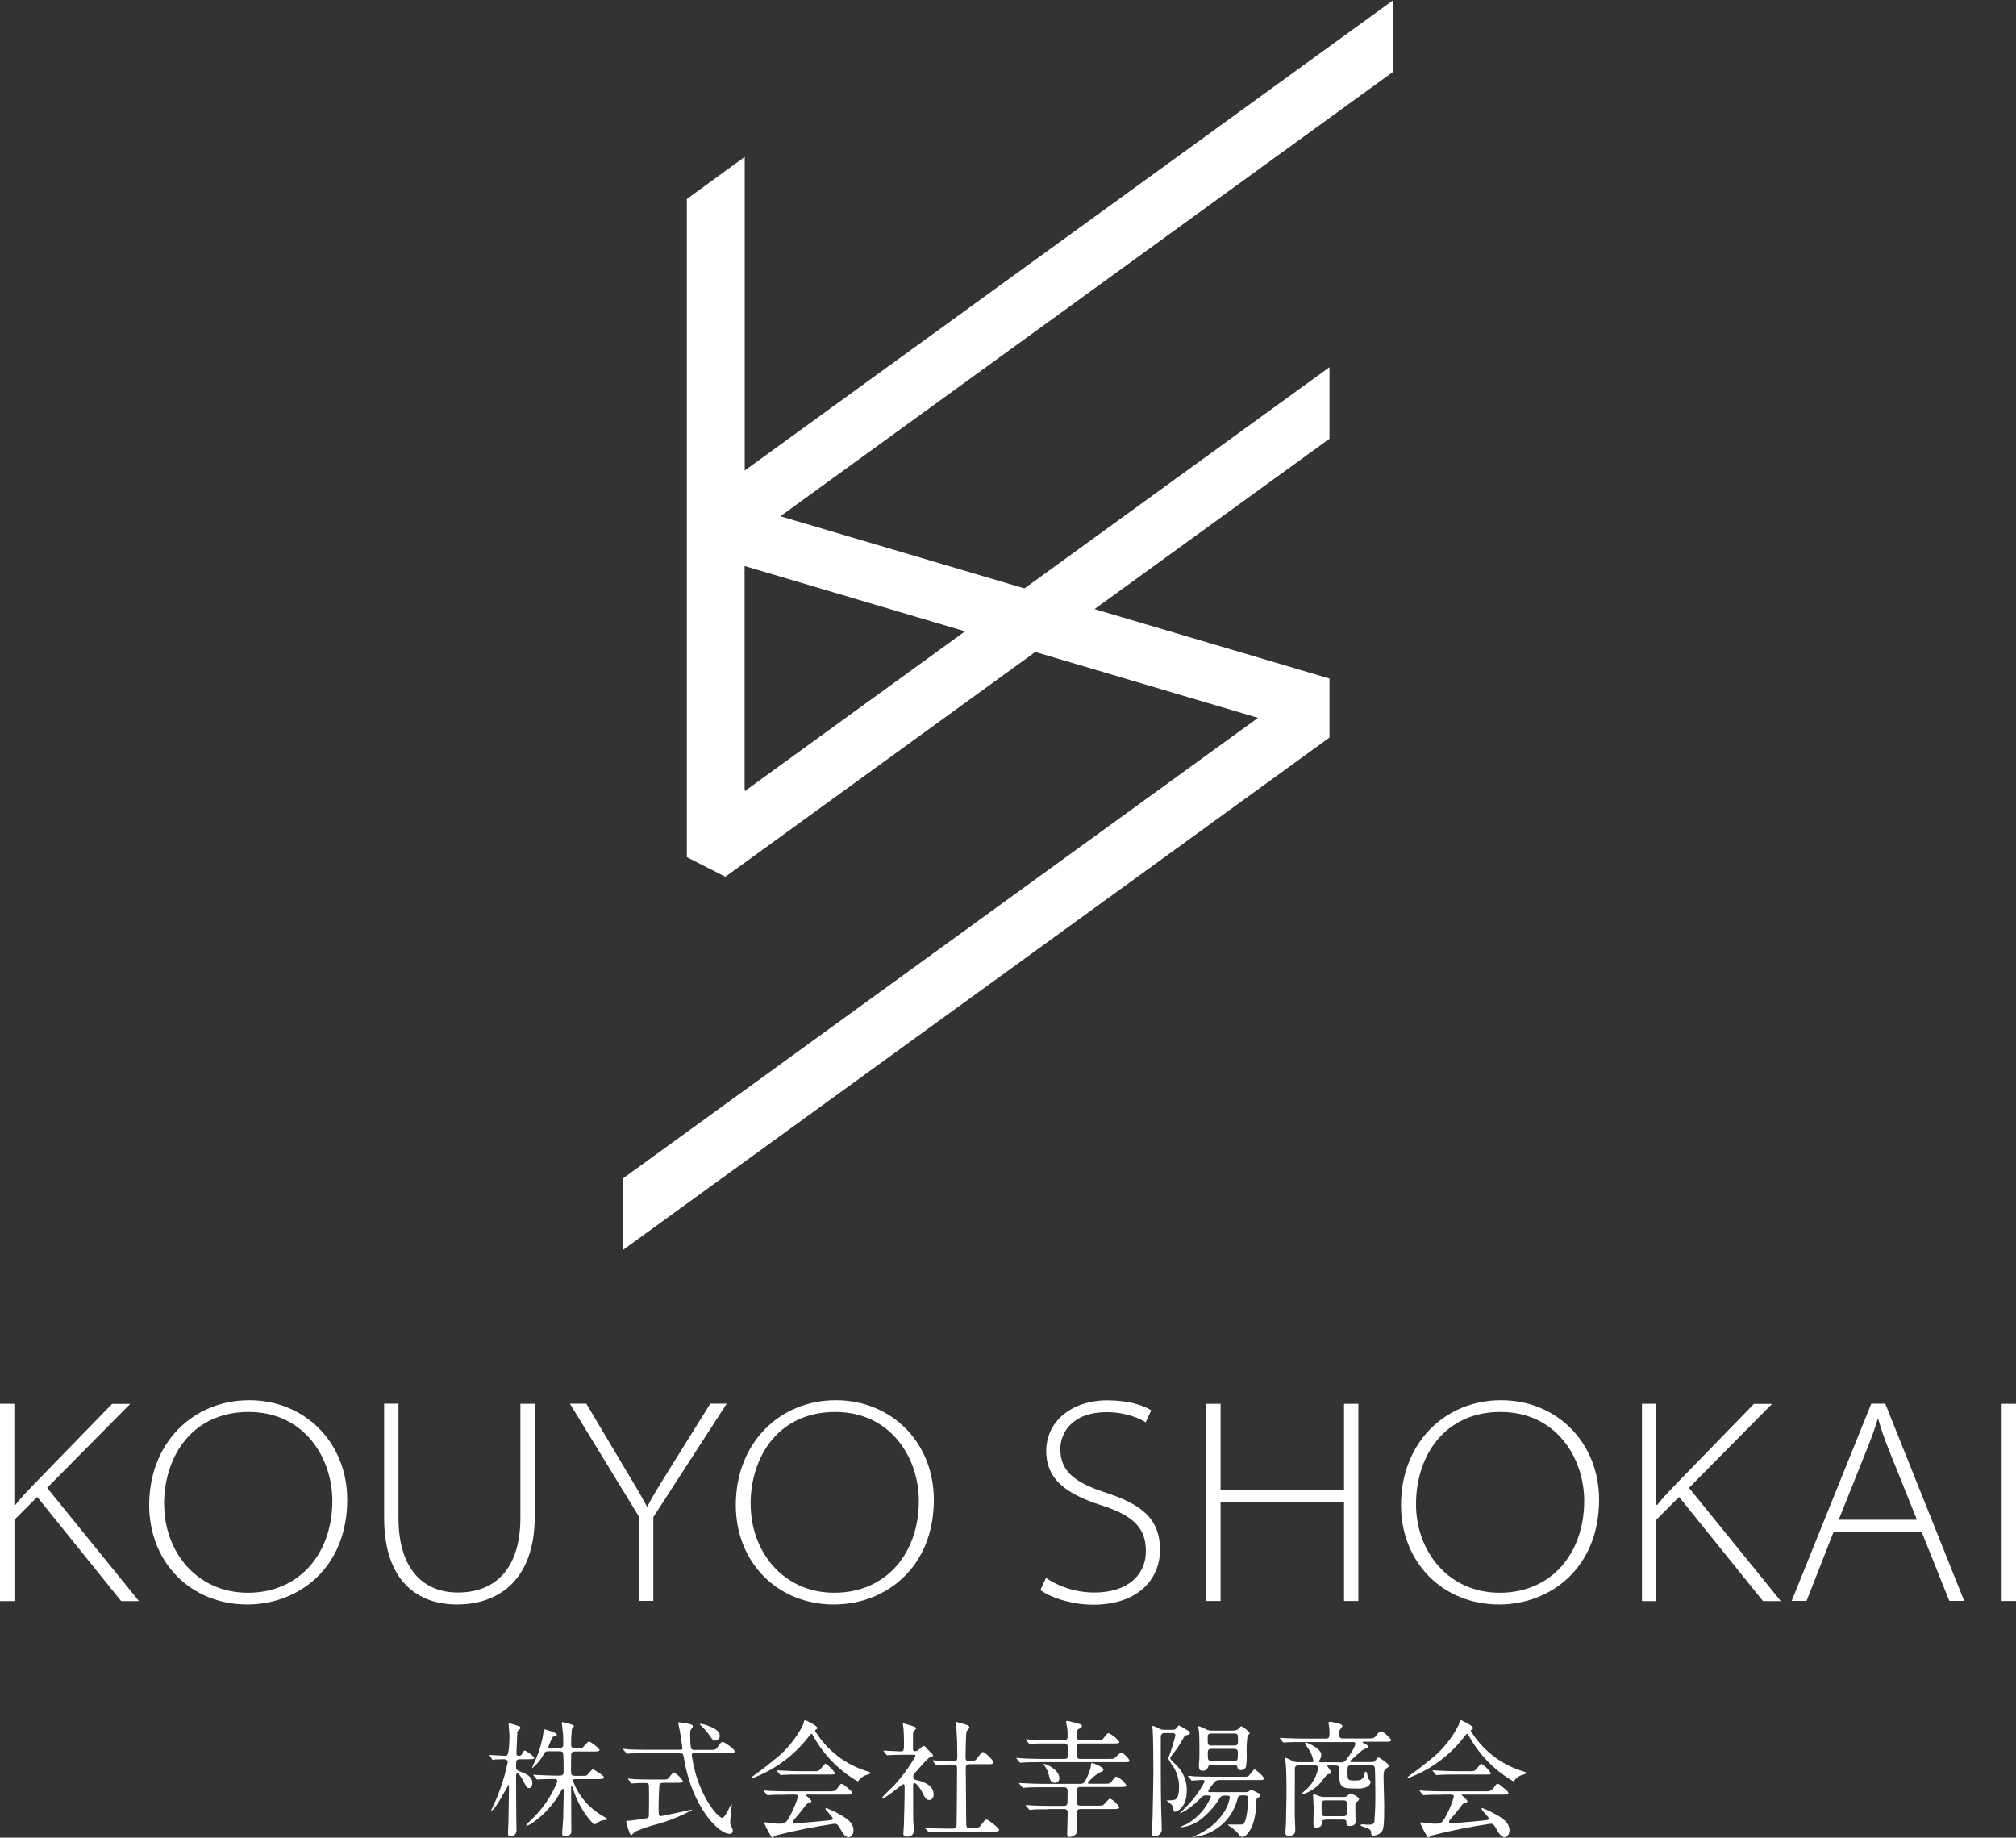 <?xml version="1.0" encoding="UTF-8"?><svg id="_レイヤー_2" xmlns="http://www.w3.org/2000/svg" width="185.68" height="169.23" viewBox="0 0 185.68 169.23"><rect x="0" y="0" width="185.68" height="169.23" fill="#333333" stroke="none"/><defs><style>.cls-1{stroke:#fff;stroke-miterlimit:10;stroke-width:2.76px;}.cls-1,.cls-2{fill:#fff;}</style></defs><g id="_レイヤー_1-2"><path id="_パス_13895" class="cls-2" d="M47.94,162.01c-.41,0-.41.08-.41.74,0,.23.08.29.56.47.29.12.94.36.94.97,0,.05-.01.48-.3.48-.2,0-.26-.13-.5-.6-.12-.22-.42-.77-.58-.77-.05,0-.12.05-.12.27,0,.38.01,2.08.01,2.43-.01.4.03,2.19.03,2.55.02.28-.19.53-.47.55-.02,0-.04,0-.06,0-.12.02-.24-.06-.25-.19,0-.02,0-.04,0-.06,0-.1.02-.93.04-1.06.01-.28.05-2.92.05-3.27,0-.02,0-.15-.04-.15s-1.23,2.37-1.58,2.37c-.01,0-.02-.01-.02-.02,0-.02.36-.8.43-.95.48-1.12.85-2.29,1.09-3.48,0-.28-.26-.28-.36-.28s-.58.01-.8.02c-.07.02-.14.03-.21.04-.04,0-.06-.04-.08-.08l-.18-.27s-.05-.06-.05-.07c0-.02,0-.03.03-.03,0,0,0,0,0,0,.19,0,1.25.08,1.5.08q.31,0,.31-1.92c0-.17-.08-.99-.08-1.04,0-.02.01-.05.04-.05.25.06.5.13.74.22.23.06.31.09.31.21,0,.08-.03.1-.15.2s-.14.15-.14.36-.08,1.66-.08,1.8c0,.07.01.22.24.22.13,0,.25-.08.3-.2.12-.22.15-.29.24-.29.33.16.63.39.87.66,0,.14-.24.14-.51.14h-.77ZM53.06,163.84c-.13,0-.29,0-.29.16.5,1.37,1.47,2.51,2.73,3.23.18.1.44.26.44.31s-.08.06-.11.06c-.2,0-.41.05-.59.13-.16.12-.34.23-.52.31-.81-.84-1.43-1.84-1.82-2.94-.04-.08-.16-.48-.2-.56,0,0-.02-.05-.05-.05-.05,0-.05.07-.05.13,0,.63.02,3.4.02,3.97,0,.19-.02.29-.12.36-.14.1-.31.15-.48.15-.17,0-.24-.08-.24-.24,0-.4.08-1.07.09-1.47.01-.57.05-2.4.05-2.43,0-.17-.01-.22-.07-.22s-.07.02-.16.17c-.65,1.22-1.6,2.26-2.75,3.03-.13.08-.27.15-.42.2-.02,0-.07-.01-.07-.05.12-.15.25-.29.39-.42,1.09-1,1.94-2.23,2.49-3.6,0-.24-.19-.24-.44-.24-.28,0-.89.01-1.16.03-.04,0-.21.02-.24.02s-.07-.02-.1-.07l-.22-.27c-.05-.06-.06-.06-.06-.08s.02-.02.05-.02c.08,0,.44.03.51.03.09,0,.93.05,1.47.05h.36c.32,0,.41-.07.41-.38,0-.28,0-1.43-.04-1.62-.02-.16-.08-.24-.34-.24h-1.04c-.24,0-.27.02-.42.29-.26.48-.61.9-1.02,1.24-.02,0-.03,0-.04-.03,0,0,0,0,0,0,0-.02.33-.76.39-.89.32-.76.54-1.55.66-2.36.02-.24.04-.27.12-.27.04,0,1.11.31,1.11.48,0,.08-.08.1-.29.17-.11.03-.13.08-.29.45-.07.17-.21.5-.21.51,0,.09.09.1.15.1h.89c.11,0,.34,0,.34-.31,0-.14-.01-.84-.02-.93-.01-.17-.12-.99-.12-1.09,0-.02.02-.04.05-.05.04,0,1.08.23,1.08.36,0,.06-.19.24-.2.29-.05.46-.07.92-.07,1.39,0,.3.12.36.38.36h.28c.27,0,.35-.01.43-.08s.45-.54.57-.54c.37.19.69.45.96.77,0,.16-.23.16-.62.16h-1.63c-.16,0-.27.02-.34.15-.04.1-.04,1.28-.04,1.52,0,.43,0,.57.38.57h.51c.47,0,.53,0,.61-.08s.42-.52.52-.52c.08,0,1.02.59,1.02.74s-.24.16-.62.16h-1.97Z"/><path id="_パス_13896" class="cls-2" d="M62.61,161.14c.2,0,.24-.03.24-.14s-.19-1.32-.22-1.51c-.02-.13-.16-.72-.16-.85,0-.03.05-.03.08-.03.27.02.55.06.81.13.3.06.45.1.45.26,0,.07-.01.08-.11.2-.13.13-.13.19-.13.72.01,1.23.1,1.23.39,1.23h1.35c.53,0,.59,0,.74-.2.36-.49.39-.53.51-.53.17,0,1.11.67,1.11.87,0,.17-.21.17-.62.17h-3.07c-.2,0-.27.02-.27.19.11.69.26,1.38.47,2.06.72,2.24,1.99,3.7,2.33,3.7.16,0,.36-.34.51-.62.06-.1.28-.62.34-.62.04,0,.04.06.04.08s-.15,1.29-.15,1.53c0,.17.04.33.13.48.07.1.11.21.11.33.02.14-.09.27-.23.29-.02,0-.05,0-.07,0-1.02,0-3.45-2.47-4.19-6.92-.07-.43-.09-.5-.38-.5h-3.14c-.27,0-1.06,0-1.46.02-.08.02-.17.03-.26.03-.04,0-.06-.03-.09-.08l-.23-.27s-.05-.06-.05-.07.01-.03.05-.03c.08,0,.44.03.51.05.53.02,1.04.03,1.59.03h3.07ZM61.05,164.19c-.08,0-.28.01-.32.2-.02.12-.07,1.34-.07,2.04s0,.82.2.82c.17,0,2.8-.59,2.82-.59s.06,0,.06.03c-.99.54-2.03.96-3.11,1.27-.73.18-1.44.43-2.13.72-.07.04-.31.33-.38.33-.13,0-.45-1.22-.45-1.26s.03-.06.39-.09c.54-.05,1.07-.13,1.6-.23.05-.04.09-.1.1-.16.01-.09.02-1.52.02-1.66,0-.09-.01-1.08-.01-1.13-.01-.28-.22-.28-.34-.28-.35,0-.71,0-1.06.03-.02,0-.14.02-.16.02-.05,0-.07-.03-.1-.08l-.22-.27s-.06-.06-.06-.08.02-.02.05-.02c.08,0,.44.03.51.05.53.02,1.06.03,1.59.03h.92c.19.02.37,0,.56-.03.13-.06.48-.62.59-.62.36.18.65.46.85.8,0,.15-.23.15-.63.15h-1.22ZM64.52,158.74c.16,0,1.77.4,1.77,1.07.03.24-.14.45-.38.48-.03,0-.07,0-.1,0-.13,0-.15-.03-.39-.38-.26-.38-.56-.73-.89-1.03-.03-.02-.08-.07-.07-.09s.05-.03.07-.03"/><path id="_パス_13897" class="cls-2" d="M69.23,163.69s.04-.07.17-.16c.08-.06,1.03-.73,1.79-1.37,1.17-.88,2.12-2.02,2.78-3.33.09-.36.09-.41.23-.41.01,0,1.09.51,1.09.71,0,.06-.02.07-.14.15-.07.04-.08.07-.08.12,1.09,1.78,2.8,3.11,4.8,3.72q.32.09.32.15c0,.06-.04.08-.32.17-.29.07-.55.24-.74.48-.05.08-.08.12-.15.12-1.69-.98-3.08-2.4-4.04-4.1-.13-.24-.15-.28-.2-.28s-.23.23-.32.35c-1.32,1.69-3.08,2.98-5.08,3.73-.04,0-.11.02-.11-.04M72.41,165.28c-.86,0-1.15.01-1.46.03-.03,0-.21.02-.24.02s-.06-.02-.1-.07l-.22-.27s-.06-.07-.06-.08.02-.02.05-.02c.08,0,.44.04.51.04.57.02,1.18.04,1.59.04h3.83c.49,0,.62,0,.89-.38.17-.24.22-.31.32-.31s.13.02.39.24c.59.49.59.5.59.6,0,.15-.06.15-.6.15h-3.55c-.12,0-.16,0-.16.03,0,0,.55.47.55.59q0,.1-.35.2c-.09.04-.12.07-.4.45-.24.33-.72.89-.79.96-.05.06-.16.17-.16.28s.16.12.21.12c.15,0,1.24-.07,2.53-.2.83-.08.93-.09.93-.21,0-.17-.68-.77-.68-.91,0-.06.04-.07.08-.07.51.2,1,.44,1.47.72.31.19,1.03.6,1.03,1.33,0,.37-.23.63-.45.63-.34,0-.58-.43-.79-.81s-.33-.43-.49-.43c-1.81.26-3.61.62-5.39,1.07-.11.07-.22.13-.34.19-.05,0-.1-.03-.12-.08-.24-.39-.46-.81-.64-1.23,0-.08.06-.08.09-.08.08,0,.44.07.51.08.23.03.46.04.68.05.65,0,.73,0,1.21-.95.25-.49.46-1,.61-1.53,0-.2-.15-.2-.35-.2h-.74ZM74.83,163.12c.57,0,.59-.02.82-.3.19-.22.32-.4.38-.4.35.23.65.52.88.87,0,.13-.06.13-.62.13h-2.67c-.71,0-1.05,0-1.47.03-.04,0-.21.02-.24.02s-.06-.02-.1-.07l-.22-.27s-.05-.06-.05-.08.01-.02.04-.02c.08,0,.44.03.51.03.57.03,1.13.05,1.59.05h1.15Z"/><path id="_パス_13898" class="cls-2" d="M81.42,161.32c-.05-.06-.06-.07-.06-.08s.03-.02.05-.02c.22,0,1.29.07,1.53.07.32,0,.32-.08.32-.86,0-.17-.01-.86-.05-1.3,0-.06-.06-.32-.06-.4,0-.02.04-.02.05-.02.35.08.7.19,1.05.31.06.04.13.08.13.16,0,.05-.21.22-.23.27-.06.1-.06.16-.06.65v.98c0,.16.07.19.18.19.1,0,.2-.02.28-.08.08-.05.42-.4.52-.4.06,0,.12.03.16.08.14.14.38.43.42.45.26.24.28.27.28.34,0,.07-.06.13-.13.15-.04.01-.2.05-.23.06-.38.36-.74.75-1.08,1.16-.34.35-.37.38-.37.59,0,.24.1.27.38.33.39.09,1.49.4,1.49,1.29,0,.36-.2.53-.41.53-.28,0-.4-.23-.71-.85-.07-.13-.45-.72-.67-.72-.1,0-.1.16-.1.3,0,.44.01,2.59.01,3.07,0,.15.06.87.06,1.03,0,.31-.26.55-.57.54-.02,0-.03,0-.05,0-.28,0-.35-.12-.35-.28,0-.12.05-.65.05-.78.02-.86.07-2.07.07-3.44,0-.13,0-.33-.12-.33s-1.62,1.31-1.93,1.31c-.02,0-.06,0-.06-.03.31-.37.65-.71,1.01-1.03.81-.86,1.52-1.81,2.1-2.84,0-.11-.08-.12-.19-.12h-.81c-.45,0-.94.01-1.35.03-.04,0-.21.02-.24.02s-.07-.02-.1-.07l-.22-.27ZM85.22,168.42q-.05-.06-.05-.07s.02-.03.04-.03c.07,0,.43.05.51.05.34.01.94.03,1.59.03h.45c.1,0,.31,0,.34-.26.02-.21.05-4.68.05-5.28,0-.12,0-.36-.28-.36s-.96,0-1.37.03c-.04,0-.2.02-.24.02s-.06-.02-.1-.07l-.22-.27q-.05-.06-.05-.08s.02-.02.04-.02.43.03.49.03c.12,0,1.06.05,1.45.05.28,0,.3-.15.3-.48,0-1.07-.02-1.59-.08-2.46,0-.09-.07-.5-.07-.59,0-.06.02-.08.09-.08.04,0,.75.22.83.24.11.03.35.09.35.29,0,.06-.23.26-.26.31-.07.16-.1,2.09-.1,2.4,0,.14,0,.36.28.36.54,0,.6,0,.85-.33.34-.45.37-.5.48-.5.16,0,.97.75.97.97,0,.15-.24.15-.61.15h-1.61c-.31,0-.34.17-.34.38,0,.7.04,4.1.04,4.88,0,.43,0,.64.3.64h.43c.28.03.54-.11.68-.35.31-.41.35-.45.49-.45.1,0,1.13.76,1.13.95,0,.16-.24.16-.63.16h-4.12c-.28,0-1.06-.01-1.46.02-.04,0-.21.03-.24.03s-.06-.02-.1-.08l-.23-.26Z"/><path id="_パス_13899" class="cls-2" d="M100.94,160.25c.52,0,.58,0,.73-.21.12-.17.3-.43.44-.43.39.18.73.46.99.81,0,.14-.23.14-.62.14h-3.01c-.3,0-.3.23-.3.37,0,.94,0,1.05.3,1.05h2.56c.49,0,.55,0,.64-.08s.49-.5.59-.5c.19,0,.76.58.76.74,0,.14-.07.14-.63.14h-7.7c-.36,0-.78,0-1.22.02-.08,0-.41.03-.49.03-.03,0-.06-.02-.1-.08l-.23-.27s-.05-.06-.05-.07.02-.02.06-.02c.09,0,.55.05.63.05.28.01.94.04,1.46.04h2.33c.29,0,.29-.24.29-.4,0-.8,0-1.02-.31-1.02h-1.49c-.39,0-.93,0-1.23.01-.07,0-.39.05-.45.05-.06,0-.11-.03-.14-.08l-.23-.27s-.03-.05-.05-.07c0-.02.04-.03.05-.03.08,0,.45.05.52.05.32.01.92.03,1.58.03h1.42c.29,0,.29-.23.29-.33,0-.27,0-.54-.04-.81-.01-.08-.1-.45-.1-.52s.05-.11.14-.11,1.17.31,1.18.31c.07.03.14.09.14.16,0,.12-.09.16-.27.26-.21.1-.21.27-.21.73-.01.15.1.29.26.3.01,0,.03,0,.04,0h1.46ZM96.54,166.62c-.4,0-.95,0-1.23.01-.06,0-.32.05-.44.05-.05,0-.07-.02-.13-.09l-.23-.27s-.04-.05-.04-.06c0-.02.02-.03.04-.03.09,0,.46.04.53.04.57.02.97.04,1.58.04h1.4c.3,0,.3-.24.3-.43,0-.16.02-.88.01-1.03-.02-.15-.14-.26-.29-.26h-2.1c-.35,0-.78,0-1.22.02-.08,0-.41.03-.47.03-.05,0-.08-.05-.13-.09l-.22-.26s-.05-.05-.05-.07.02-.02.04-.02c.09,0,.46.03.55.03.65.03,1.08.05,1.57.05h3.47c.28,0,.46,0,.94-1.37.04-.14.06-.28.06-.42.01-.09.04-.13.13-.13.06,0,1.02.37,1.02.59,0,.19-.21.24-.38.29-.41.25-.77.57-1.06.95,0,.03.03.08.14.08h1.32c.5,0,.59,0,.73-.2.28-.4.32-.45.45-.45.38.16.7.44.91.8,0,.12-.12.15-.62.15h-3.64c-.3,0-.3.07-.3,1.3,0,.2,0,.42.31.42h1.51c.48,0,.52,0,.62-.07s.51-.59.63-.59c.34.19.63.47.84.8,0,.14-.07.17-.62.17h-2.98c-.3,0-.3.24-.3.38,0,.23.02,1.24.02,1.44,0,.36-.04.51-.37.66-.1.05-.21.08-.32.09-.23,0-.23-.19-.23-.28,0-.31.05-1.68.05-1.96.02-.16-.09-.31-.25-.33-.02,0-.04,0-.05,0h-1.48ZM97.57,163.72c.03.23-.14.44-.37.46-.02,0-.03,0-.05,0-.36,0-.41-.19-.55-.72-.08-.33-.23-.64-.43-.91-.01-.01-.08-.06-.05-.09.08-.12,1.44.49,1.44,1.25"/><path id="_パス_13900" class="cls-2" d="M107.27,159.6c-.35,0-.36.22-.36.5,0,4.97,0,5.51.08,7.86,0,.07.01.27.01.4.05.35-.19.68-.54.74-.05,0-.1,0-.14,0-.24,0-.24-.27-.24-.33,0-.32.06-.85.07-1.17.02-.4.08-3.98.08-4.38,0-1.06-.01-3.22-.07-3.98-.02-.08-.04-.15-.05-.23,0-.05.05-.06.1-.06.08,0,.14.02.59.26.14.06.29.1.44.09h.73c.12.01.24-.02.34-.1.04-.05.21-.3.27-.3.32.15.63.33.92.53.06.03.09.1.09.16,0,.12-.06.14-.35.22-.13.03-.15.08-.38.48-.24.43-.51.84-.82,1.22-.19.22-.26.33-.26.42s.23.3.35.43c.78.64,1.22,1.61,1.17,2.61,0,1.38-.82,1.88-1.07,1.88-.12,0-.12-.05-.21-.43-.02-.12-.12-.26-.44-.49-.01-.01-.13-.09-.16-.12.12,0,.44-.01.53-.02.27-.02.64-.05.64-1.14.03-.78-.21-1.55-.68-2.17-.27-.43-.3-.48-.3-.57.25-.68.47-1.37.65-2.08,0-.23-.21-.23-.3-.23h-.68ZM114.35,165.35c-.27,0-.32.07-.4.42-.51,1.87-2.12,3.22-4.04,3.4-.04,0-.08,0-.08-.03s.21-.09.27-.1c1.14-.46,2.1-1.27,2.74-2.31.21-.37.35-.77.43-1.18,0-.19-.09-.19-.42-.19-.37,0-.4.05-.63.43-.49.74-1.11,1.39-1.82,1.91-.49.32-1.05.52-1.64.58-.05,0-.07-.02-.07-.03.24-.12.56-.24.64-.28.99-.57,1.76-1.45,2.2-2.5,0-.12-.05-.12-.49-.12-.2,0-.24.03-.59.37-.51.53-1.11.97-1.76,1.3-.01,0-.02-.01-.02-.02,0-.02.32-.33.38-.4.77-.74,1.41-1.59,1.9-2.53,0-.15-.16-.15-.21-.15-.15,0-.91.06-.96.06-.04,0-.06-.02-.09-.07l-.23-.27s-.05-.06-.05-.08.02-.02.05-.02c.08,0,.44.03.51.05.53.02,1.05.03,1.59.03h2.95c.14.02.27,0,.41-.02.14-.05.56-.67.62-.67s.87.65.87.85c0,.14-.16.15-.37.15h-3.68c-.21-.03-.41.06-.53.23-.21.24-.4.5-.56.78,0,.1.14.1.21.1h3.24c.1.01.21-.01.29-.07.07-.06.15-.11.23-.15.02,0,.64.3.77.37.05.04.07.09.07.15,0,.1-.07.14-.27.24-.08.05-.08.08-.1.36,0,.75-.12,1.5-.37,2.2-.2.47-.58,1.03-.93,1.03-.12,0-.19-.07-.28-.2-.23-.3-.51-.56-.84-.76-.08-.04-.15-.1-.21-.16,0-.02.05-.02.09-.02.15,0,1.2,0,1.26-.01.43-.08.53-2.03.53-2.38,0-.23-.1-.3-.36-.3h-.24ZM113.7,159.34c.17.02.33-.06.42-.2.16-.17.19-.17.21-.17.3.15.57.37.78.64,0,.06-.19.21-.21.26-.07.53-.1,1.06-.08,1.59.02.43,0,.86-.07,1.28-.09.17-.27.28-.46.27-.16.02-.3-.09-.32-.25,0,0,0,0,0-.01-.04-.16-.09-.23-.35-.23h-2.02c-.25,0-.28.08-.36.27-.08.18-.27.3-.48.28-.31,0-.34-.2-.34-.51,0-.07,0-.12.04-.52.01-.24.01-.8.01-1.07,0-1-.02-1.32-.05-1.59-.03-.11-.04-.22-.06-.33,0-.06.02-.08.08-.08.26.09.51.2.76.34.13.04.26.06.39.06h2.11ZM113.67,160.75c.35,0,.35-.16.35-.44,0-.58,0-.67-.35-.67h-2.08c-.36,0-.36.16-.36.44,0,.57,0,.67.36.67h2.08ZM113.65,162.19c.36,0,.36-.16.36-.72,0-.22,0-.42-.36-.42h-2.05c-.36,0-.36.2-.36.39,0,.59,0,.74.37.74h2.04Z"/><path id="_パス_13901" class="cls-2" d="M123.43,162.3c.26.03.52-.11.64-.35.68-.91.76-1.28.76-1.36,0-.16-.12-.16-.23-.16h-4.64c-.27,0-1.07,0-1.48.03-.04,0-.21.02-.24.02s-.06-.02-.1-.07l-.22-.27q-.04-.06-.04-.08s.01-.02.03-.02c.08,0,.44.03.52.03.52.02,1.05.04,1.58.04h2.12c.32,0,.32-.21.32-.54,0-.23-.01-.45-.05-.67-.02-.07-.04-.14-.05-.21,0-.07.06-.13.13-.13,0,0,.02,0,.02,0,.06,0,1.14.16,1.14.38,0,.08-.23.34-.25.39-.04.09-.06.2-.05.3,0,.26,0,.47.35.47h2.23c.56,0,.64,0,.87-.32.07-.09.26-.34.41-.34.24,0,.93.7.93.8,0,.16-.2.16-.52.16h-1.95c-.13,0-.15,0-.15.05s.02.04.23.16c.14.07.26.14.26.24,0,.13-.13.16-.26.2-.2.06-.21.07-1.1.86-.27.23-.3.26-.3.29,0,.07.05.07.19.07h1.75c.26,0,.3-.02.4-.14.2-.25.22-.28.28-.28.09,0,.95.56.95.75,0,.06,0,.13-.2.24-.23.15-.28.28-.28.87,0,.41.06,2.19.06,2.56,0,1.71-.04,2.15-.23,2.42-.2.22-.49.35-.79.35-.16,0-.16-.02-.19-.28-.02-.3-.21-.36-.72-.53-.22-.07-.24-.08-.24-.14s.06-.08.14-.08.43.03.5.03c.34,0,.52,0,.62-.24.08-.96.11-1.92.09-2.88,0-.41-.01-2.03-.05-2.14-.05-.2-.19-.21-.34-.21h-1.82c-.35,0-.35.14-.35.57,0,.77,0,.83.63.83.49,0,.77,0,.91-.51.07-.28.08-.31.14-.31s.13.08.16.35c0,.15.07.29.16.41.13.12.14.14.14.19-.04.23-.2.41-.42.49-.3.11-.63.15-.95.12-1.24,0-1.52-.06-1.52-1.21,0-.81,0-.91-.37-.91h-.71s-.05.01-.05.03c.15.19.29.4.39.63,0,.07-.01.08-.32.15-.15.04-.55.64-.64.74-.44.51-1,.88-1.64,1.09-.06,0-.1-.04-.1-.07s.45-.41.53-.49c.49-.5.82-1.13.95-1.82,0-.26-.19-.27-.31-.27h-1.49c-.34,0-.34.2-.34.41,0,.05-.01,3.52-.01,4.18,0,.21.05,1.11.05,1.3s0,.6-.59.6c-.32,0-.32-.2-.32-.31,0-.08.05-.77.05-.92.05-1.95.05-2.61.05-3.07,0-.42,0-1.38-.06-2.3,0-.08-.07-.44-.07-.52,0-.06.07-.06.08-.06.2.07.39.16.57.27.17.09.36.13.55.12h1.25c.08,0,.16,0,.16-.14-.07-.31-.18-.62-.34-.9-.17-.23-.32-.47-.44-.73,0-.03.05-.03.06-.03.21,0,1.44.57,1.44,1.1,0,.17-.05.33-.13.48-.07.12-.08.13-.08.16,0,.07.07.07.15.07h1.81ZM122.07,167.58c-.24,0-.28.07-.3.22-.02.21-.06.51-.52.51-.21,0-.28-.07-.28-.28,0-.23.02-1.37.02-1.62,0-.17-.05-1.03-.05-1.07,0-.06,0-.08.08-.08.12,0,.15.02.5.15.16.06.33.09.5.08h1.66c.14.02.28-.01.4-.1.05-.04.24-.23.3-.23.02,0,.79.28.79.53,0,.08-.02.1-.24.29-.07.05-.1.12-.1.37,0,0,.02,1.22.02,1.45,0,.34-.43.36-.51.36-.32,0-.32-.13-.34-.4,0-.19-.19-.19-.3-.19h-1.63ZM122.06,165.8c-.34,0-.34.17-.34.52,0,.85,0,.94.34.94h1.66c.34,0,.35-.14.35-.81,0-.49,0-.65-.34-.65h-1.67Z"/><path id="_パス_13902" class="cls-2" d="M129.63,163.69s.04-.07.17-.16c.08-.06,1.03-.73,1.79-1.37,1.17-.88,2.12-2.02,2.77-3.33.09-.36.09-.41.23-.41.01,0,1.09.51,1.09.71,0,.06-.02.07-.14.15-.07.04-.08.07-.08.12,1.09,1.78,2.8,3.11,4.8,3.72q.32.09.32.15c0,.06-.04.08-.32.17-.29.07-.55.24-.74.48-.05.08-.08.12-.15.12-1.69-.98-3.08-2.4-4.04-4.1-.13-.24-.15-.28-.2-.28s-.23.23-.32.35c-1.32,1.69-3.08,2.98-5.09,3.73-.04,0-.11.02-.11-.04M132.82,165.28c-.86,0-1.15.01-1.46.03-.03,0-.21.02-.24.02s-.06-.02-.1-.07l-.22-.27s-.06-.07-.06-.08.02-.02.05-.02c.08,0,.44.04.51.04.57.02,1.18.04,1.59.04h3.83c.49,0,.62,0,.89-.38.17-.24.22-.31.32-.31s.13.02.4.24c.59.49.59.5.59.6,0,.15-.06.15-.6.15h-3.55c-.12,0-.16,0-.16.03,0,0,.55.47.55.59q0,.1-.35.2c-.09.04-.12.07-.4.45-.24.33-.72.89-.79.96-.05.06-.16.17-.16.28s.16.12.21.12c.15,0,1.24-.07,2.53-.2.84-.08.93-.09.93-.21,0-.17-.68-.77-.68-.91,0-.06.04-.07.08-.07.51.2,1,.44,1.47.72.31.19,1.03.6,1.03,1.33,0,.37-.23.63-.45.63-.34,0-.58-.43-.79-.81s-.33-.43-.49-.43c-1.81.26-3.61.62-5.39,1.07-.11.07-.22.13-.34.19-.05,0-.1-.03-.12-.08-.24-.39-.46-.81-.64-1.23,0-.08.06-.08.09-.08.08,0,.44.07.51.08.23.03.46.04.68.05.65,0,.73,0,1.21-.95.25-.49.46-1,.6-1.53,0-.2-.15-.2-.35-.2h-.74ZM135.24,163.12c.57,0,.59-.02.82-.3.19-.22.32-.4.38-.4.35.23.65.52.88.87,0,.13-.06.13-.62.13h-2.67c-.71,0-1.05,0-1.48.03-.04,0-.21.02-.24.02s-.06-.02-.1-.07l-.22-.27s-.05-.06-.05-.08.01-.02.04-.02c.08,0,.44.03.51.03.57.03,1.13.05,1.59.05h1.15Z"/><path class="cls-1" d="M126.96,5.89v-3.18l-58.46,42.39c-.54.39-1.29,0-1.29-.66v-27.28l-2.57,1.87v59.06l2.04,1.04,28.09-20.37c.2-.15.47-.19.71-.12l21.88,6.47c.65.19.8,1.05.25,1.44l-58.87,42.69v3.18l62.33-45.2v-3.7l-21.75-6.43c-.65-.19-.8-1.05-.25-1.44l22-15.95v-3.18l-26.13,18.95c-.2.15-.47.19-.71.12l-23.84-7.05c-.65-.19-.8-1.05-.25-1.44L126.96,5.89ZM67.2,73.97v-22.6c0-.55.52-.94,1.05-.78l22.13,6.55c.65.19.8,1.05.25,1.44l-22.13,16.05c-.54.39-1.29,0-1.29-.66Z"/><path class="cls-2" d="M0,129.28h1.32v9.3h.11c.54-.7,1.13-1.29,1.64-1.83l7.25-7.46h1.67l-7.65,7.73,8.46,10.43h-1.64l-7.73-9.59-2.1,2.1v7.49H0v-18.16Z"/><path class="cls-2" d="M31.98,138.11c0,6.28-4.47,9.65-9.21,9.65-5.17,0-9.03-3.85-9.03-9.16,0-5.71,4.04-9.65,9.21-9.65s9.03,3.93,9.03,9.16ZM15.12,138.54c0,4.28,2.94,8.14,7.71,8.14s7.78-3.64,7.78-8.46c0-3.93-2.56-8.19-7.71-8.19s-7.79,4.04-7.79,8.51Z"/><path class="cls-2" d="M36.7,129.28v10.48c0,4.93,2.45,6.9,5.47,6.9,3.37,0,5.76-2.1,5.76-6.9v-10.48h1.32v10.37c0,5.84-3.31,8.11-7.16,8.11-3.53,0-6.71-2.05-6.71-7.98v-10.51h1.32Z"/><path class="cls-2" d="M58.85,147.43v-7.76l-6.36-10.4h1.51l3.37,5.66c.86,1.45,1.53,2.53,2.21,3.8h.05c.59-1.16,1.37-2.37,2.26-3.8l3.53-5.66h1.51l-6.76,10.45v7.71h-1.32Z"/><path class="cls-2" d="M86.01,138.11c0,6.28-4.47,9.65-9.21,9.65-5.17,0-9.03-3.85-9.03-9.16,0-5.71,4.04-9.65,9.21-9.65s9.03,3.93,9.03,9.16ZM69.14,138.54c0,4.28,2.94,8.14,7.71,8.14s7.78-3.64,7.78-8.46c0-3.93-2.56-8.19-7.71-8.19s-7.79,4.04-7.79,8.51Z"/><path class="cls-2" d="M96.33,145.31c1.18.81,2.75,1.35,4.5,1.35,2.94,0,4.71-1.56,4.71-3.8,0-2.07-1.05-3.26-4.09-4.23-3.64-1.16-5.09-2.64-5.09-5.01,0-2.67,2.29-4.66,5.63-4.66,1.91,0,3.34.46,4.04.92l-.51,1.11c-.51-.35-1.81-.94-3.58-.94-3.26,0-4.28,1.97-4.28,3.39,0,1.94,1.16,3.04,4.09,3.99,3.31,1.08,5.09,2.37,5.09,5.31,0,2.51-1.83,5.04-6.17,5.04-1.72,0-3.74-.54-4.85-1.35l.51-1.1Z"/><path class="cls-2" d="M112.42,129.28v7.95h11.37v-7.95h1.32v18.16h-1.32v-9.11h-11.37v9.11h-1.32v-18.16h1.32Z"/><path class="cls-2" d="M147.28,138.11c0,6.28-4.47,9.65-9.21,9.65-5.17,0-9.03-3.85-9.03-9.16,0-5.71,4.04-9.65,9.21-9.65s9.03,3.93,9.03,9.16ZM130.42,138.54c0,4.28,2.94,8.14,7.71,8.14s7.78-3.64,7.78-8.46c0-3.93-2.56-8.19-7.71-8.19s-7.78,4.04-7.78,8.51Z"/><path class="cls-2" d="M151.22,129.28h1.32v9.3h.11c.54-.7,1.13-1.29,1.64-1.83l7.25-7.46h1.67l-7.65,7.73,8.46,10.43h-1.64l-7.73-9.59-2.1,2.1v7.49h-1.32v-18.16Z"/><path class="cls-2" d="M168.89,141.05l-2.5,6.38h-1.37l7.33-18.16h1.29l7.27,18.16h-1.37l-2.56-6.38h-8.08ZM176.55,139.95l-2.56-6.38c-.49-1.21-.73-1.99-1-2.88h-.05c-.27.92-.57,1.72-1,2.8l-2.59,6.47h7.19Z"/><path class="cls-2" d="M185.68,129.28v18.16h-1.32v-18.16h1.32Z"/></g></svg>